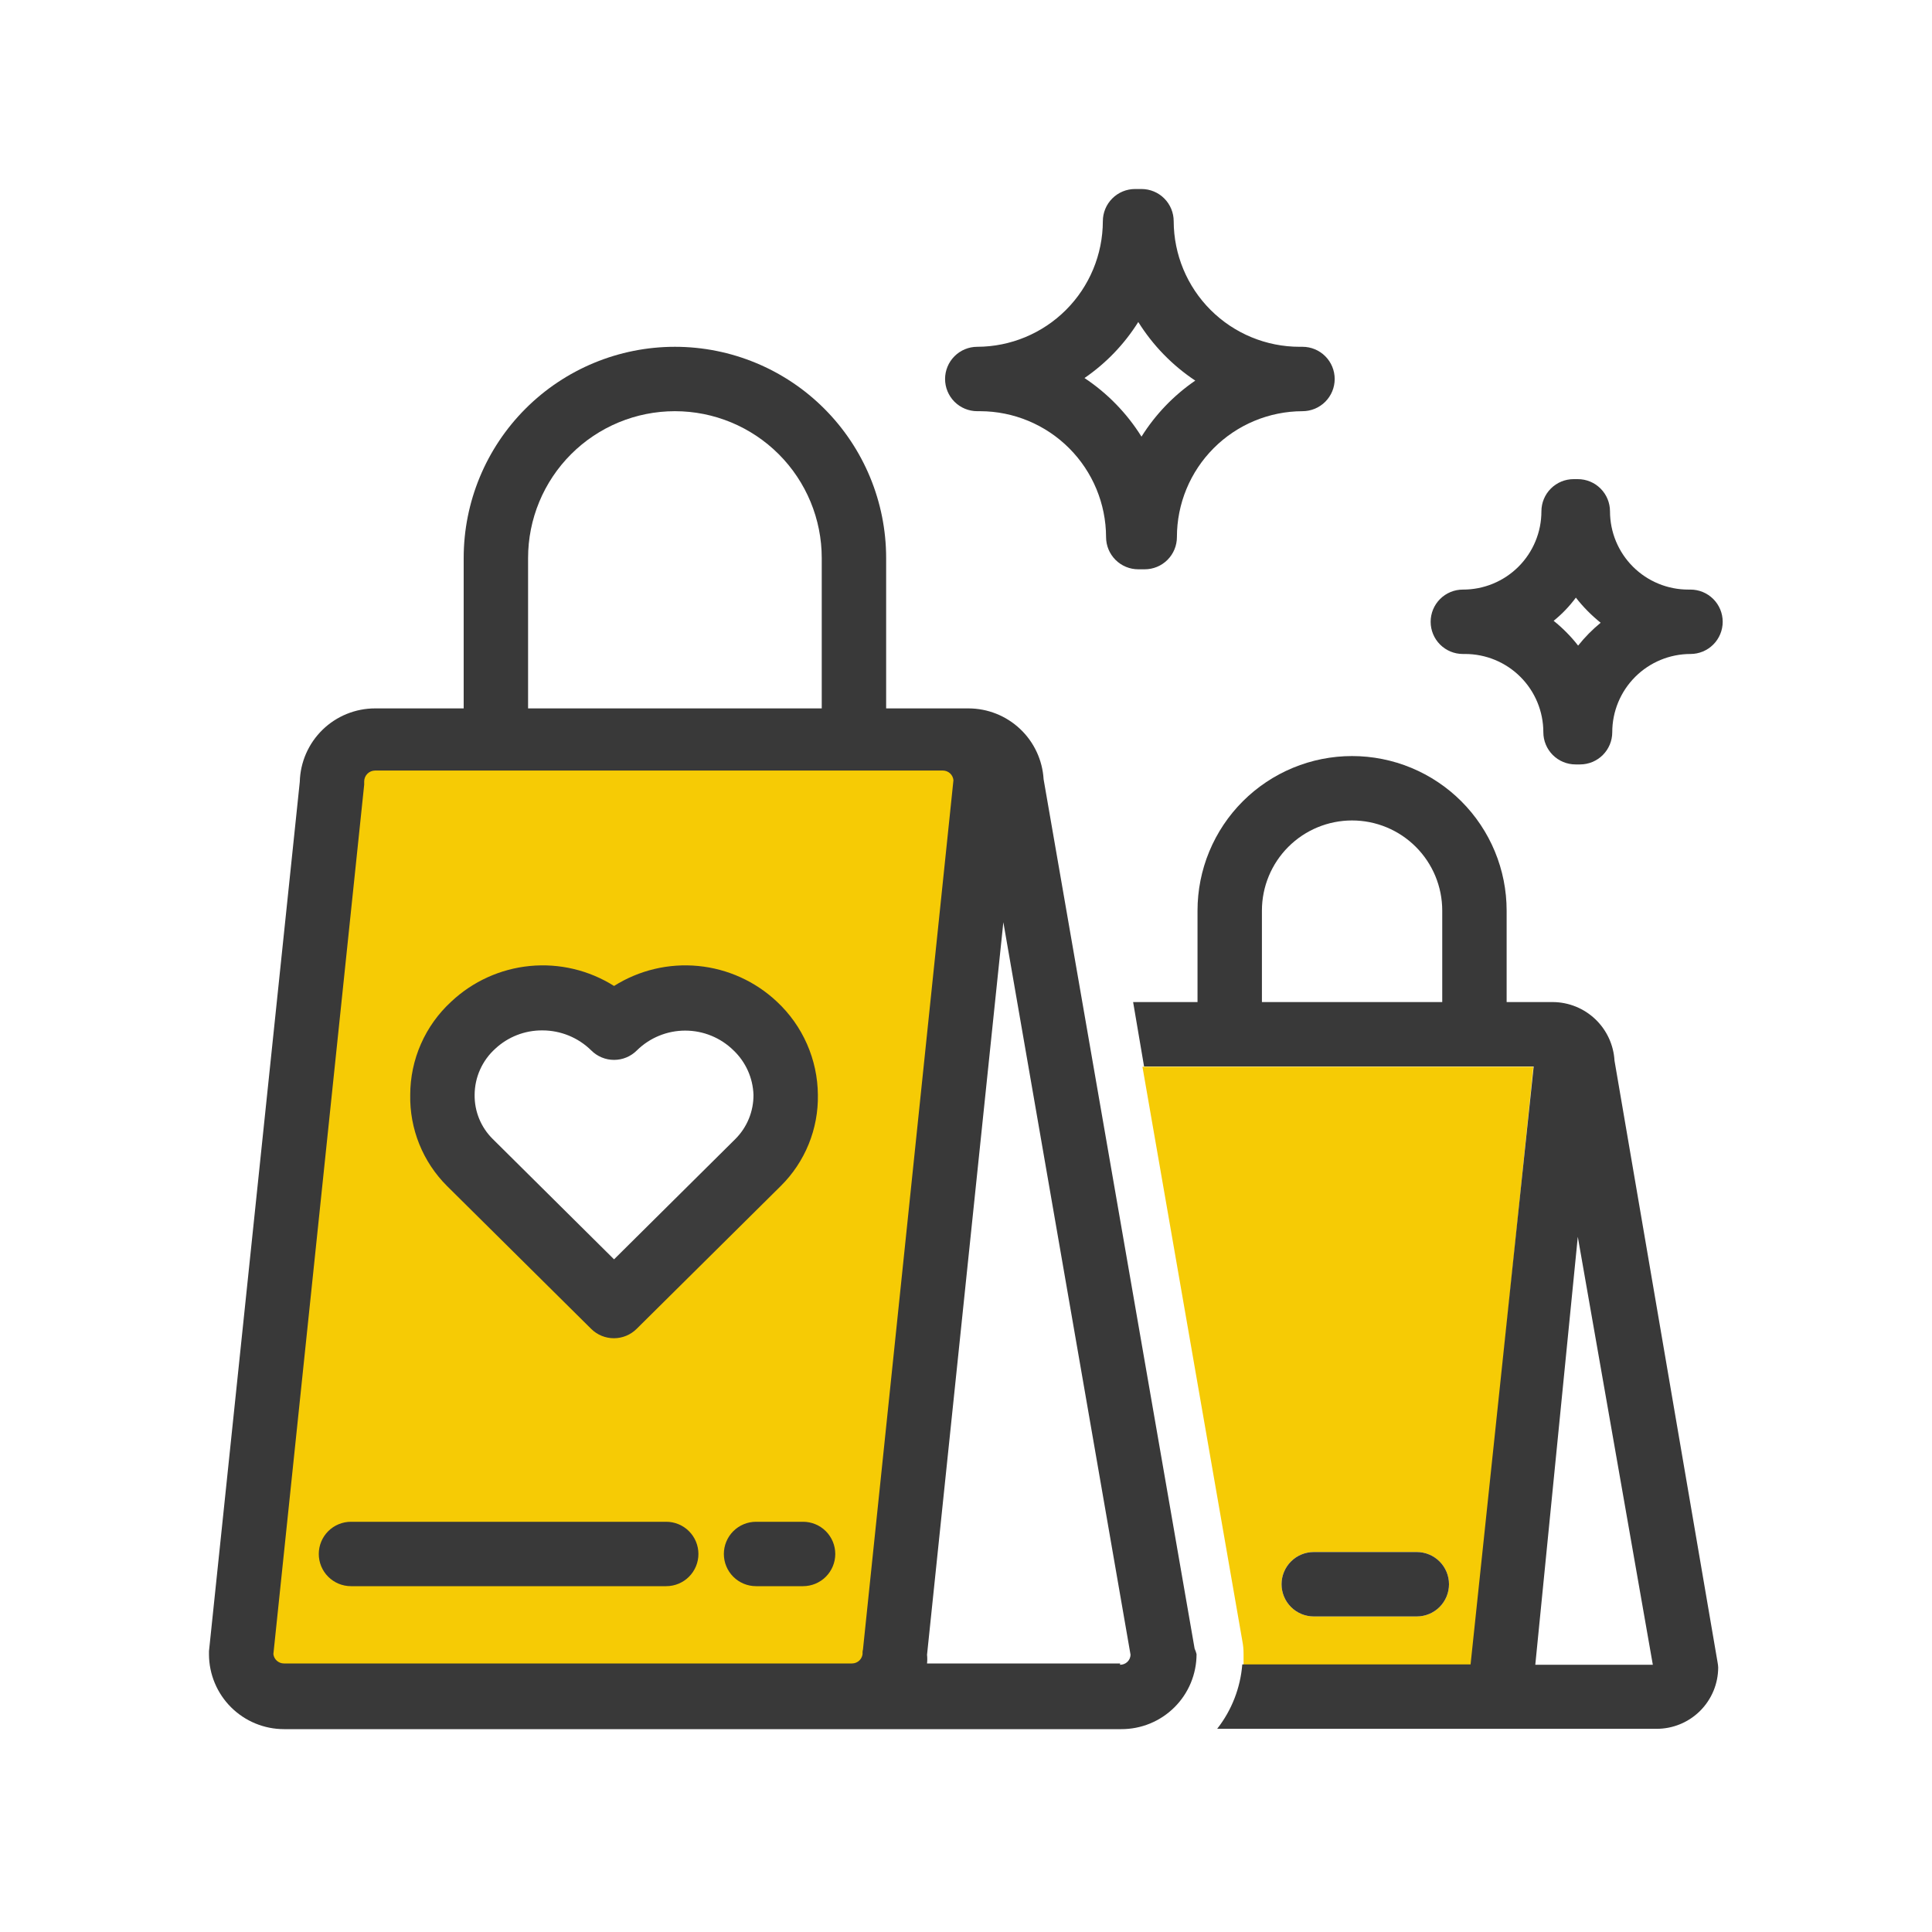 <svg width="228" height="228" viewBox="0 0 228 228" fill="none" xmlns="http://www.w3.org/2000/svg">
<path d="M146.756 195.206C146.756 195.624 146.756 196.042 146.756 196.46H173.698L180.956 125.894H134.824L146.604 193.61C146.709 194.136 146.76 194.67 146.756 195.206V195.206ZM155.04 183.16H167.2C168.208 183.16 169.175 183.56 169.887 184.273C170.6 184.986 171 185.952 171 186.96C171 187.968 170.6 188.934 169.887 189.647C169.175 190.36 168.208 190.76 167.2 190.76H155.04C154.032 190.76 153.066 190.36 152.353 189.647C151.641 188.934 151.24 187.968 151.24 186.96C151.24 185.952 151.641 184.986 152.353 184.273C153.066 183.56 154.032 183.16 155.04 183.16Z" fill="#F6CB05"/>
<path d="M202.692 196.156L190.532 125.172C190.426 123.313 189.617 121.565 188.269 120.28C186.921 118.996 185.135 118.272 183.274 118.256H177.802V107.464C177.802 105.069 177.33 102.697 176.413 100.484C175.497 98.271 174.153 96.26 172.459 94.566C170.766 92.873 168.755 91.529 166.542 90.612C164.329 89.696 161.957 89.224 159.562 89.224C157.166 89.224 154.795 89.696 152.582 90.612C150.369 91.529 148.358 92.873 146.664 94.566C144.97 96.26 143.627 98.271 142.71 100.484C141.793 102.697 141.322 105.069 141.322 107.464V118.256H133.722L135.014 125.856H180.994L173.546 196.422H146.604C146.386 199.192 145.355 201.836 143.64 204.022H195.472C196.428 204.027 197.376 203.843 198.261 203.48C199.146 203.118 199.95 202.584 200.628 201.91C201.306 201.235 201.844 200.433 202.212 199.55C202.579 198.667 202.768 197.72 202.768 196.764C202.757 196.56 202.732 196.357 202.692 196.156V196.156ZM170.202 118.256H148.922V107.464C148.922 104.642 150.043 101.936 152.038 99.94C154.033 97.945 156.74 96.824 159.562 96.824C162.384 96.824 165.09 97.945 167.085 99.94C169.081 101.936 170.202 104.642 170.202 107.464V118.256ZM181.184 196.46L186.2 145.958L195.054 196.46H181.184Z" fill="#393939"/>
<path d="M155.04 190.76H167.2C168.208 190.76 169.175 190.36 169.887 189.647C170.6 188.934 171 187.968 171 186.96C171 185.952 170.6 184.986 169.887 184.273C169.175 183.56 168.208 183.16 167.2 183.16H155.04C154.032 183.16 153.066 183.56 152.353 184.273C151.641 184.986 151.24 185.952 151.24 186.96C151.24 187.968 151.641 188.934 152.353 189.647C153.066 190.36 154.032 190.76 155.04 190.76Z" fill="#393939"/>
<path d="M111.264 87.4H44.27C42.919 87.4 41.624 87.936 40.669 88.891C39.714 89.846 39.178 91.141 39.178 92.492L28.462 195.206C28.462 196.55 28.993 197.839 29.94 198.793C30.887 199.747 32.172 200.288 33.516 200.298H100.548C101.892 200.288 103.177 199.747 104.124 198.793C105.071 197.839 105.602 196.55 105.602 195.206L116.318 92.302C116.278 90.988 115.729 89.741 114.785 88.826C113.841 87.911 112.578 87.399 111.264 87.4V87.4ZM89.49 137.104L72.466 153.976L55.442 137.104C54.404 136.02 53.59 134.742 53.047 133.343C52.504 131.943 52.242 130.451 52.278 128.95C52.313 127.45 52.644 125.971 53.252 124.599C53.861 123.226 54.734 121.988 55.822 120.954C58.089 118.83 61.092 117.671 64.198 117.72C67.303 117.77 70.268 119.025 72.466 121.22C74.657 119.027 77.616 117.773 80.715 117.724C83.814 117.674 86.812 118.833 89.072 120.954C90.163 121.985 91.039 123.222 91.65 124.593C92.262 125.964 92.597 127.442 92.635 128.942C92.674 130.443 92.416 131.936 91.877 133.337C91.337 134.737 90.526 136.018 89.49 137.104V137.104Z" fill="#F6CB05"/>
<path d="M78.622 187.188H41.42C40.412 187.188 39.446 186.788 38.733 186.075C38.02 185.362 37.62 184.396 37.62 183.388C37.62 182.38 38.02 181.414 38.733 180.701C39.446 179.988 40.412 179.588 41.42 179.588H78.622C79.63 179.588 80.597 179.988 81.309 180.701C82.022 181.414 82.422 182.38 82.422 183.388C82.422 184.396 82.022 185.362 81.309 186.075C80.597 186.788 79.63 187.188 78.622 187.188V187.188Z" fill="#393939"/>
<path d="M94.772 187.188H89.224C88.216 187.188 87.249 186.788 86.537 186.075C85.824 185.362 85.424 184.396 85.424 183.388C85.424 182.38 85.824 181.414 86.537 180.701C87.249 179.988 88.216 179.588 89.224 179.588H94.772C95.78 179.588 96.746 179.988 97.459 180.701C98.171 181.414 98.572 182.38 98.572 183.388C98.572 184.396 98.171 185.362 97.459 186.075C96.746 186.788 95.78 187.188 94.772 187.188Z" fill="#393939"/>
<path d="M140.98 194.56L123.158 91.96C123.023 89.702 122.032 87.58 120.387 86.027C118.742 84.473 116.567 83.606 114.304 83.6H104.576V65.854C104.576 59.243 101.95 52.902 97.275 48.227C92.6 43.552 86.259 40.926 79.648 40.926C73.037 40.926 66.696 43.552 62.021 48.227C57.346 52.902 54.72 59.243 54.72 65.854V83.6H44.27C41.951 83.599 39.723 84.505 38.062 86.123C36.401 87.742 35.438 89.945 35.378 92.264L24.662 194.864V195.244C24.672 197.586 25.609 199.828 27.269 201.48C28.928 203.132 31.174 204.06 33.516 204.06H132.316C133.482 204.065 134.637 203.84 135.716 203.397C136.795 202.954 137.775 202.303 138.601 201.48C139.428 200.658 140.083 199.68 140.531 198.603C140.978 197.526 141.208 196.372 141.208 195.206C141.152 194.984 141.075 194.768 140.98 194.56ZM62.32 65.854C62.32 61.258 64.146 56.851 67.395 53.601C70.645 50.352 75.052 48.526 79.648 48.526C84.244 48.526 88.651 50.352 91.901 53.601C95.15 56.851 96.976 61.258 96.976 65.854V83.6H62.32V65.854ZM101.802 195.054C101.802 195.387 101.67 195.706 101.435 195.941C101.2 196.176 100.881 196.308 100.548 196.308H33.516C33.208 196.31 32.91 196.199 32.679 195.996C32.448 195.793 32.299 195.512 32.262 195.206L42.978 92.606V92.226C42.978 91.883 43.114 91.555 43.356 91.312C43.599 91.07 43.928 90.934 44.27 90.934H111.264C111.578 90.933 111.881 91.049 112.113 91.26C112.345 91.471 112.49 91.762 112.518 92.074L101.84 194.674C101.791 194.847 101.778 195.028 101.802 195.206V195.054ZM132.202 196.308H109.402C109.439 195.967 109.439 195.623 109.402 195.282L118.408 108.832L133.418 195.282C133.413 195.442 133.377 195.599 133.311 195.745C133.245 195.89 133.152 196.022 133.035 196.131C132.919 196.24 132.782 196.326 132.632 196.382C132.483 196.439 132.324 196.465 132.164 196.46L132.202 196.308Z" fill="#393939"/>
<path d="M91.694 118.218C89.149 115.82 85.879 114.335 82.399 113.998C78.918 113.661 75.424 114.491 72.466 116.356C69.508 114.491 66.014 113.661 62.534 113.998C59.053 114.335 55.783 115.82 53.238 118.218C51.718 119.616 50.505 121.313 49.674 123.203C48.843 125.093 48.414 127.135 48.412 129.2C48.372 131.192 48.735 133.171 49.48 135.019C50.224 136.867 51.335 138.546 52.744 139.954L69.768 156.826C70.123 157.178 70.544 157.457 71.007 157.646C71.47 157.835 71.966 157.931 72.466 157.928C73.463 157.924 74.418 157.528 75.126 156.826L92.15 139.954C93.567 138.549 94.684 136.872 95.435 135.024C96.186 133.176 96.555 131.195 96.52 129.2C96.503 127.138 96.066 125.101 95.236 123.213C94.407 121.325 93.201 119.625 91.694 118.218ZM86.792 134.406L72.466 148.618L58.14 134.406C57.453 133.726 56.911 132.915 56.545 132.02C56.18 131.125 55.998 130.166 56.012 129.2C56.017 128.175 56.236 127.162 56.655 126.227C57.074 125.291 57.683 124.453 58.444 123.766C59.949 122.362 61.934 121.587 63.992 121.6C66.153 121.595 68.228 122.441 69.768 123.956C70.121 124.312 70.542 124.595 71.005 124.788C71.468 124.981 71.965 125.08 72.466 125.08C72.968 125.08 73.465 124.981 73.927 124.788C74.391 124.595 74.811 124.312 75.164 123.956C76.685 122.461 78.732 121.624 80.864 121.624C82.996 121.624 85.043 122.461 86.564 123.956C88.006 125.328 88.852 127.211 88.92 129.2C88.927 130.165 88.743 131.123 88.378 132.016C88.013 132.91 87.474 133.722 86.792 134.406V134.406Z" fill="#3C3C3C"/>
<path d="M153.71 40.926H153.368C149.434 40.926 145.661 39.366 142.875 36.588C140.09 33.809 138.52 30.04 138.51 26.106C138.51 25.098 138.11 24.132 137.397 23.419C136.685 22.706 135.718 22.306 134.71 22.306H134.33H133.95C132.942 22.306 131.976 22.706 131.263 23.419C130.551 24.132 130.15 25.098 130.15 26.106C130.14 30.034 128.576 33.797 125.799 36.574C123.021 39.351 119.258 40.916 115.33 40.926C114.322 40.926 113.356 41.326 112.643 42.039C111.931 42.752 111.53 43.718 111.53 44.726C111.53 45.734 111.931 46.7 112.643 47.413C113.356 48.126 114.322 48.526 115.33 48.526H115.672C119.61 48.536 123.383 50.105 126.167 52.889C128.952 55.673 130.52 59.447 130.53 63.384C130.53 64.392 130.931 65.358 131.643 66.071C132.356 66.784 133.322 67.184 134.33 67.184H134.71H135.09C136.098 67.184 137.065 66.784 137.777 66.071C138.49 65.358 138.89 64.392 138.89 63.384C138.89 59.45 140.45 55.677 143.229 52.891C146.007 50.106 149.776 48.536 153.71 48.526C154.718 48.526 155.685 48.126 156.397 47.413C157.11 46.7 157.51 45.734 157.51 44.726C157.51 43.718 157.11 42.752 156.397 42.039C155.685 41.326 154.718 40.926 153.71 40.926ZM134.71 51.528C132.987 48.769 130.694 46.411 127.984 44.612C130.53 42.866 132.69 40.615 134.33 38C136.053 40.759 138.347 43.117 141.056 44.916C138.51 46.662 136.35 48.913 134.71 51.528V51.528Z" fill="#393939"/>
<path d="M199.538 69.578H199.272C198.056 69.583 196.851 69.348 195.727 68.886C194.602 68.424 193.579 67.745 192.718 66.887C191.856 66.029 191.173 65.009 190.706 63.886C190.24 62.764 190 61.56 190 60.344C190 59.336 189.6 58.37 188.887 57.657C188.174 56.944 187.208 56.544 186.2 56.544H185.706C184.698 56.544 183.732 56.944 183.019 57.657C182.306 58.37 181.906 59.336 181.906 60.344C181.906 61.56 181.666 62.764 181.199 63.886C180.733 65.009 180.049 66.029 179.188 66.887C178.326 67.745 177.304 68.424 176.179 68.886C175.055 69.348 173.85 69.583 172.634 69.578C171.626 69.578 170.66 69.978 169.947 70.691C169.234 71.404 168.834 72.37 168.834 73.378C168.834 74.386 169.234 75.352 169.947 76.065C170.66 76.778 171.626 77.178 172.634 77.178H172.9C175.349 77.178 177.698 78.151 179.429 79.882C181.161 81.614 182.134 83.963 182.134 86.412C182.134 87.42 182.534 88.386 183.247 89.099C183.96 89.812 184.926 90.212 185.934 90.212H186.466C187.474 90.212 188.44 89.812 189.153 89.099C189.866 88.386 190.266 87.42 190.266 86.412C190.266 83.963 191.239 81.614 192.971 79.882C194.702 78.151 197.051 77.178 199.5 77.178C200.508 77.178 201.474 76.778 202.187 76.065C202.9 75.352 203.3 74.386 203.3 73.378C203.3 72.37 202.9 71.404 202.187 70.691C201.474 69.978 200.508 69.578 199.5 69.578H199.538ZM185.972 70.528C186.829 71.626 187.811 72.62 188.898 73.492C187.918 74.294 187.026 75.199 186.238 76.19C185.393 75.105 184.424 74.123 183.35 73.264C184.337 72.467 185.218 71.548 185.972 70.528V70.528Z" fill="#393939"/>
</svg>

